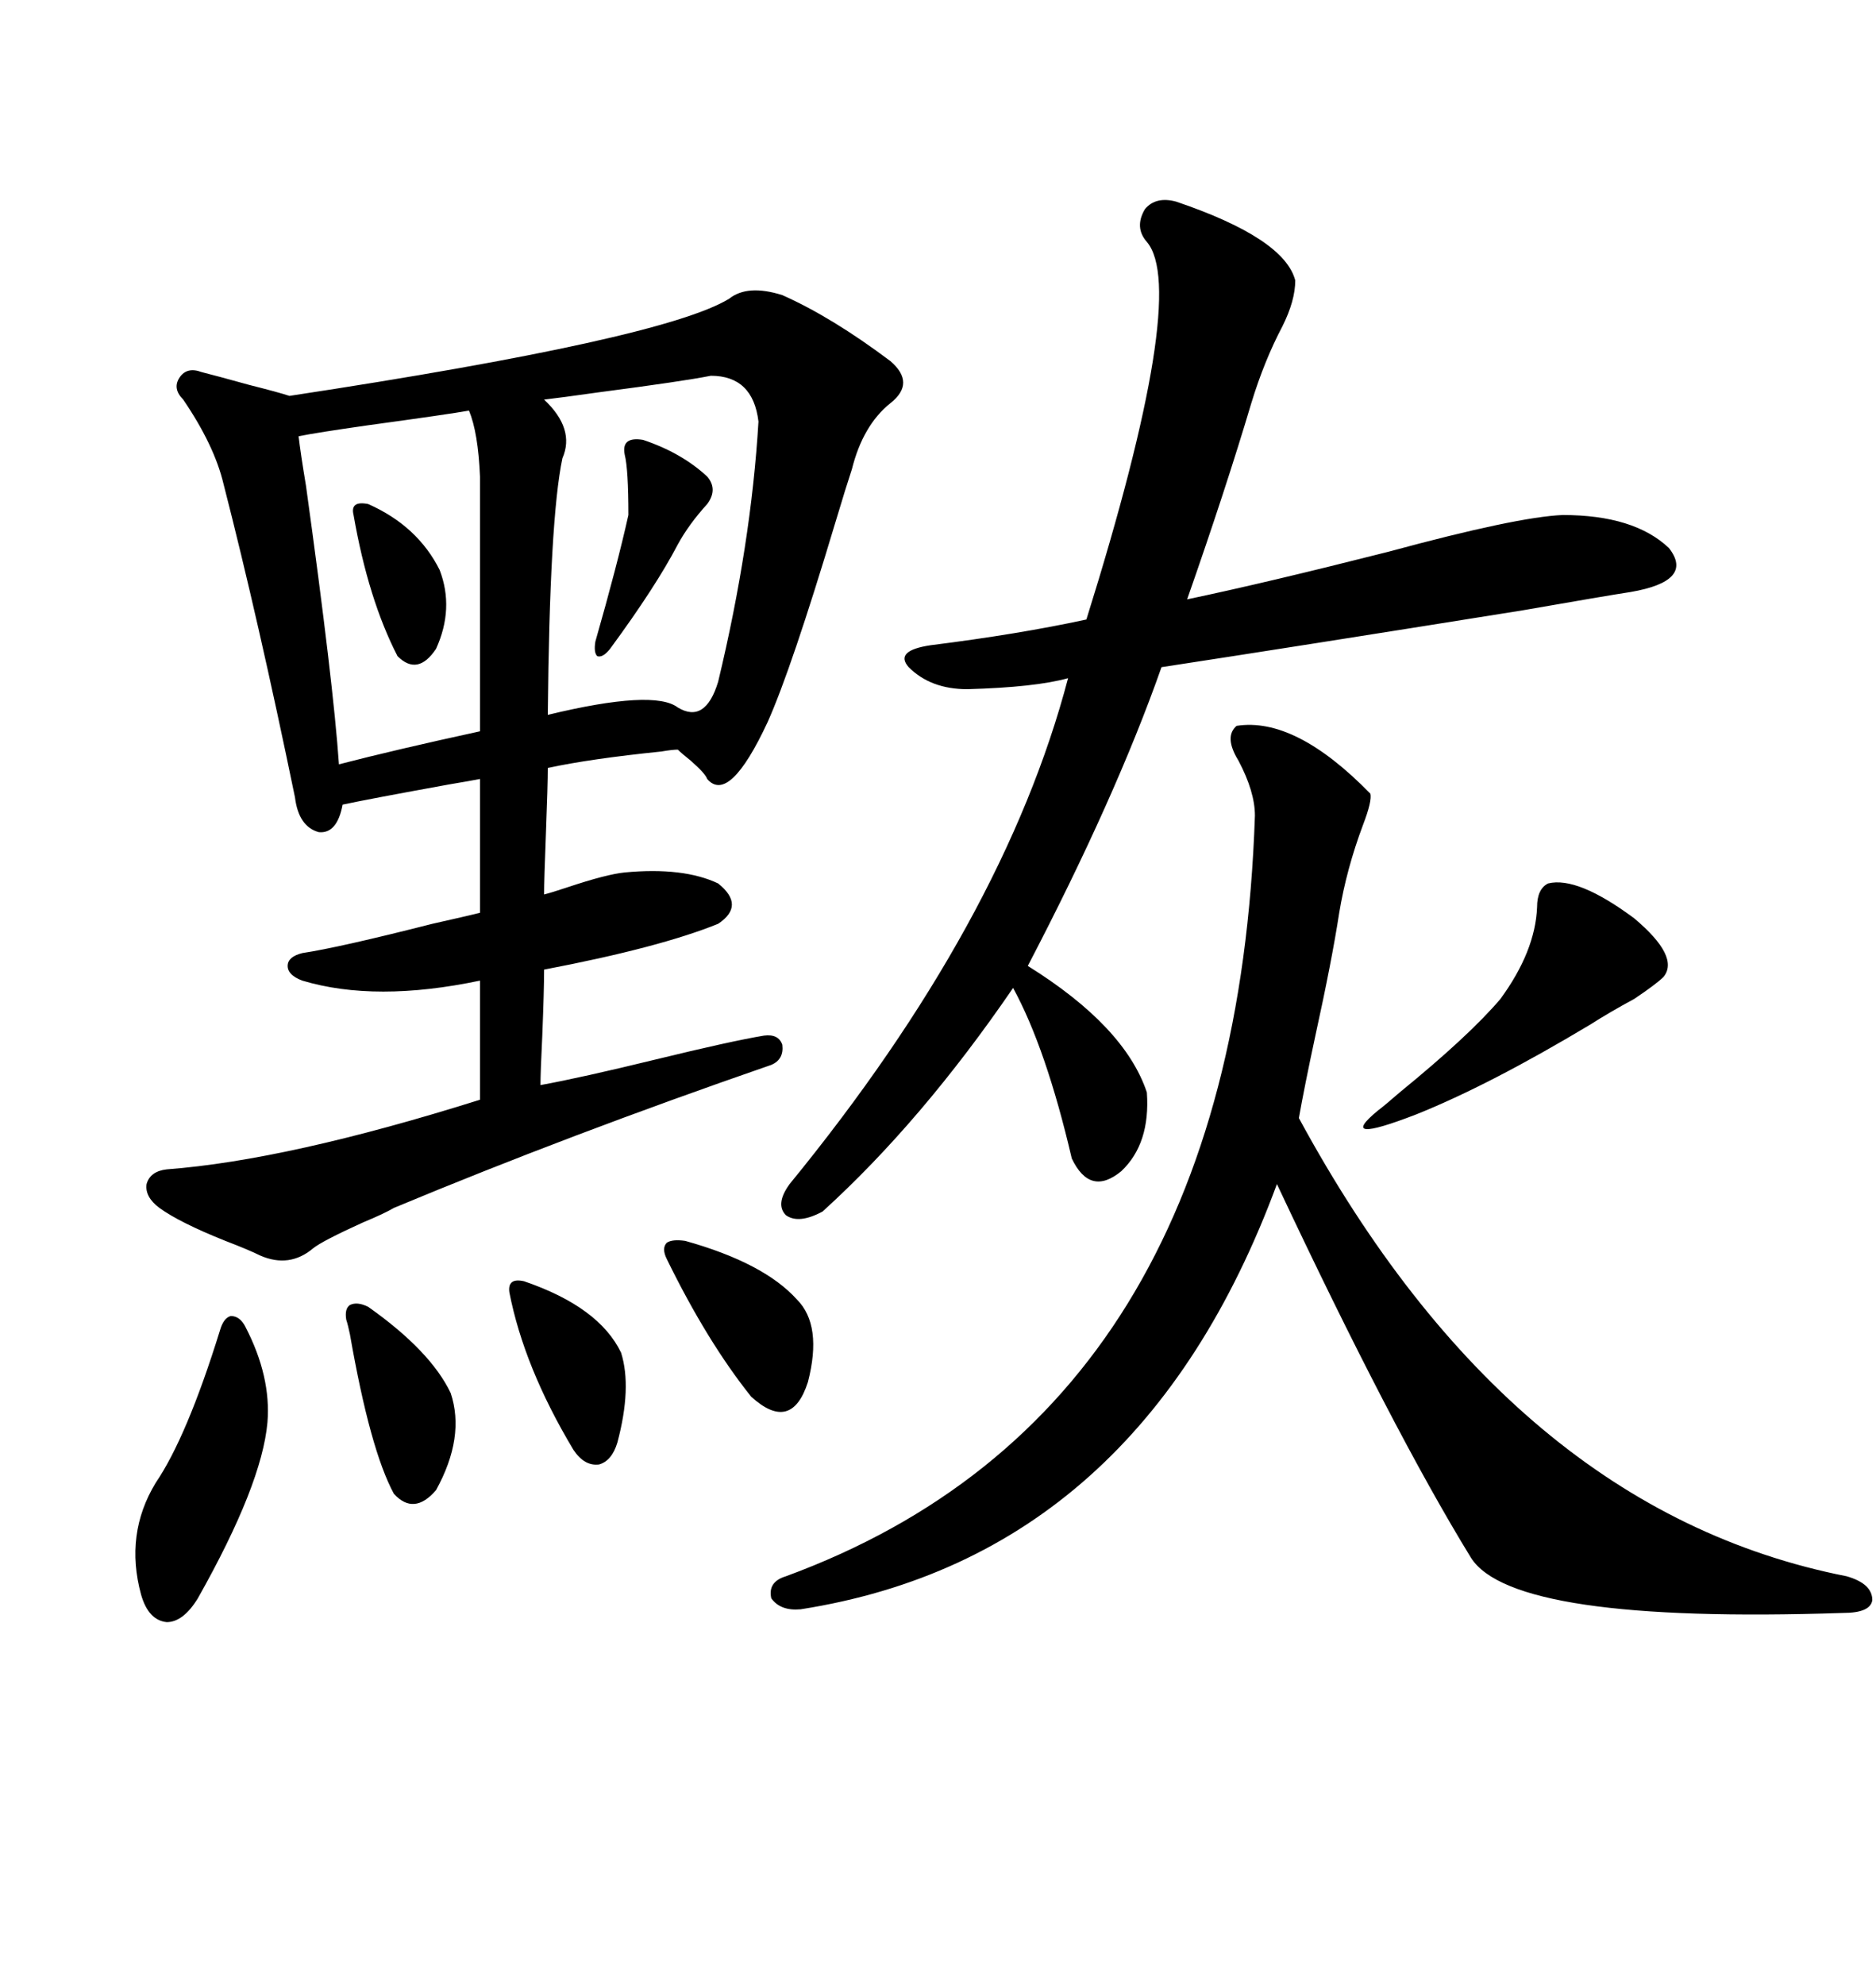 <svg xmlns="http://www.w3.org/2000/svg" xmlns:xlink="http://www.w3.org/1999/xlink" width="300" height="317.285"><path d="M116.60 47.75L116.60 47.75Q119.53 45.41 125.10 47.17L125.10 47.17Q133.01 50.68 142.38 57.71L142.38 57.71Q146.48 61.23 142.38 64.45L142.38 64.45Q137.99 67.97 136.23 75L136.23 75Q135.35 77.64 133.59 83.50L133.59 83.50Q126.56 106.93 122.75 115.43L122.75 115.43Q116.60 128.61 113.09 124.51L113.09 124.51Q112.79 123.63 110.45 121.58L110.45 121.58Q108.98 120.41 108.40 119.82L108.40 119.82Q107.52 119.82 105.76 120.12L105.76 120.12Q94.34 121.29 87.60 122.75L87.60 122.75Q87.60 125.39 87.30 133.30L87.30 133.30Q87.01 140.63 87.01 142.97L87.01 142.97Q88.18 142.68 90.82 141.80L90.82 141.80Q96.97 139.75 99.90 139.45L99.90 139.45Q109.28 138.57 114.84 141.21L114.84 141.21Q119.24 144.73 114.84 147.66L114.84 147.66Q105.47 151.46 87.01 154.98L87.01 154.98Q87.01 158.20 86.72 165.53L86.72 165.53Q86.43 171.39 86.43 173.44L86.43 173.44Q92.87 172.27 104.88 169.34L104.88 169.34Q116.89 166.41 122.17 165.53L122.17 165.53Q124.51 165.23 125.10 166.99L125.10 166.99Q125.39 169.34 123.34 170.21L123.34 170.21Q91.11 181.35 62.99 193.07L62.99 193.07Q61.52 193.95 58.01 195.41L58.01 195.41Q51.56 198.34 50.10 199.51L50.10 199.51Q46.29 202.73 41.60 200.68L41.60 200.68Q39.84 199.80 36.04 198.34L36.04 198.34Q28.71 195.41 25.49 193.07L25.49 193.07Q23.14 191.31 23.44 189.26L23.44 189.26Q24.02 187.21 26.66 186.91L26.66 186.91Q46.00 185.45 76.76 175.78L76.76 175.78L76.76 156.74Q60.06 160.25 48.34 156.74L48.34 156.74Q46.00 155.86 46.00 154.39L46.00 154.39Q46.00 152.93 48.34 152.34L48.34 152.34Q54.20 151.46 69.14 147.66L69.14 147.66Q74.41 146.48 76.76 145.90L76.76 145.90L76.76 124.51Q75.29 124.80 71.78 125.39L71.78 125.39Q58.89 127.73 54.79 128.61L54.79 128.61Q53.91 133.30 50.98 133.01L50.98 133.01Q47.75 132.13 47.17 127.44L47.17 127.44Q41.31 99.02 35.74 77.34L35.74 77.34Q34.28 71.19 29.30 63.87L29.30 63.87Q27.54 62.11 28.71 60.35L28.71 60.35Q29.88 58.59 32.23 59.47L32.23 59.47Q34.57 60.06 39.84 61.52L39.84 61.52Q44.53 62.70 46.29 63.28L46.29 63.28Q106.05 54.20 116.60 47.75ZM197.75 116.02L197.75 116.02Q207.13 114.55 219.14 126.86L219.14 126.86Q219.43 128.03 217.97 131.84L217.97 131.84Q215.33 138.87 214.16 145.90L214.16 145.90Q212.99 153.52 210.35 165.53L210.35 165.53Q208.59 173.73 207.71 178.71L207.71 178.71Q241.70 241.41 295.31 251.95L295.31 251.95Q299.41 253.13 299.41 255.76L299.41 255.76Q299.12 257.81 294.73 257.81L294.73 257.81Q241.99 259.57 235.25 249.02L235.25 249.02Q222.66 228.52 204.20 189.26L204.20 189.26Q182.23 248.73 128.03 257.23L128.03 257.23Q124.80 257.52 123.34 255.47L123.34 255.47Q122.75 252.83 125.68 251.95L125.68 251.95Q197.46 225.59 200.68 130.37L200.68 130.37Q200.68 126.56 198.05 121.58L198.05 121.58Q195.70 117.77 197.75 116.02ZM188.09 32.23L188.09 32.23Q205.37 38.09 207.13 44.82L207.13 44.82Q207.13 48.05 205.08 52.15L205.08 52.15Q202.15 57.71 200.10 64.45L200.10 64.45Q196.00 78.22 189.84 95.80L189.84 95.80Q202.44 93.16 222.07 88.18L222.07 88.18Q242.58 82.62 249.90 82.32L249.90 82.32Q261.33 82.32 266.89 87.60L266.89 87.60Q271.00 92.87 260.74 94.63L260.74 94.63Q256.93 95.21 243.46 97.56L243.46 97.56Q206.84 103.42 185.74 106.64L185.74 106.64Q178.42 127.44 164.36 154.39L164.36 154.39Q179.88 164.06 183.40 174.61L183.40 174.61Q183.98 182.81 179.30 187.21L179.30 187.21Q174.32 191.31 171.39 185.16L171.39 185.16Q167.29 167.58 162.01 157.91L162.01 157.91Q147.36 179.30 131.54 193.65L131.54 193.65Q127.73 195.70 125.68 194.24L125.68 194.24Q123.93 192.48 126.27 189.26L126.27 189.26Q160.55 147.36 170.80 108.40L170.80 108.40Q165.53 109.86 154.69 110.16L154.69 110.16Q148.83 110.16 145.31 106.64L145.31 106.64Q142.97 104.00 148.83 103.13L148.83 103.13Q162.89 101.37 173.73 99.02L173.73 99.02Q190.14 46.58 183.40 38.67L183.40 38.67Q181.35 36.33 183.11 33.40L183.11 33.40Q184.86 31.35 188.09 32.23ZM113.67 60.06L113.67 60.06Q109.28 60.94 95.80 62.70L95.80 62.70Q89.65 63.57 87.01 63.87L87.01 63.87Q91.99 68.55 89.94 73.24L89.94 73.24Q87.89 82.91 87.60 114.26L87.60 114.26Q104.59 110.16 108.40 113.09L108.40 113.09Q112.79 115.72 114.84 108.98L114.84 108.98Q120.12 87.01 121.29 67.38L121.29 67.38Q120.41 60.06 113.67 60.06ZM75 65.63L75 65.63Q71.78 66.21 58.89 67.97L58.89 67.97Q50.68 69.14 47.75 69.73L47.75 69.73Q48.05 72.36 48.93 77.64L48.93 77.64Q53.32 109.28 54.20 122.17L54.20 122.17Q63.28 119.82 76.76 116.89L76.76 116.89L76.76 76.17Q76.46 69.14 75 65.63ZM247.56 141.21L247.56 141.21Q252.25 140.04 261.33 146.78L261.33 146.78Q268.65 152.93 266.02 156.15L266.02 156.15Q264.84 157.32 261.33 159.67L261.33 159.67Q257.52 161.72 254.30 163.77L254.30 163.77Q238.18 173.44 226.46 178.13L226.46 178.13Q213.57 183.11 220.31 177.54L220.31 177.54Q221.48 176.66 223.83 174.61L223.83 174.61Q234.96 165.53 239.94 159.67L239.94 159.67Q245.51 152.05 245.80 145.02L245.80 145.02Q245.80 142.09 247.56 141.21ZM39.26 212.11L39.26 212.11Q43.36 220.02 42.77 227.34L42.77 227.34Q41.89 237.30 31.64 255.47L31.64 255.47Q29.30 259.28 26.66 259.28L26.66 259.28Q23.73 258.98 22.56 254.88L22.56 254.88Q19.92 245.21 24.90 237.01L24.90 237.01Q29.88 229.69 35.16 212.70L35.16 212.70Q35.74 210.64 36.91 210.35L36.91 210.35Q38.38 210.35 39.26 212.11ZM109.57 198.34L109.57 198.34Q122.17 201.86 127.44 207.71L127.44 207.71Q131.54 211.82 129.20 220.90L129.20 220.90Q126.56 229.10 120.12 223.24L120.12 223.24Q113.09 214.45 106.64 201.27L106.64 201.27Q105.76 199.51 106.64 198.63L106.64 198.63Q107.52 198.05 109.57 198.34ZM58.89 208.89L58.89 208.89Q68.85 215.92 72.07 222.66L72.07 222.66Q74.41 229.69 69.73 238.18L69.73 238.18Q66.21 242.29 62.99 238.77L62.99 238.77Q59.18 231.74 55.96 213.28L55.96 213.28Q55.66 211.82 55.37 210.94L55.37 210.94Q55.08 209.18 55.96 208.59L55.96 208.59Q57.13 208.01 58.89 208.89ZM83.79 204.79L83.79 204.79Q95.80 208.89 99.32 216.21L99.32 216.21Q101.07 221.78 98.73 230.57L98.73 230.57Q97.85 233.50 95.80 234.08L95.80 234.08Q93.46 234.38 91.70 231.74L91.70 231.74Q83.79 218.55 81.45 206.54L81.45 206.54Q81.15 204.20 83.79 204.79ZM102.83 70.31L102.83 70.31Q108.98 72.36 113.09 76.17L113.09 76.17Q114.84 78.22 113.09 80.57L113.09 80.57Q110.16 83.79 108.40 87.01L108.40 87.01Q104.88 93.75 97.56 103.71L97.56 103.71Q96.39 105.18 95.51 104.88L95.51 104.88Q94.92 104.30 95.21 102.54L95.21 102.54Q98.73 90.23 100.49 82.32L100.49 82.32Q100.49 75 99.90 72.66L99.90 72.66Q99.32 69.73 102.83 70.31ZM58.89 80.57L58.89 80.57Q66.80 84.08 70.31 91.11L70.31 91.11Q72.66 97.27 69.73 103.71L69.73 103.71Q66.80 108.11 63.57 104.88L63.57 104.88Q58.89 95.80 56.54 82.32L56.54 82.32Q55.96 79.98 58.89 80.57Z"/></svg>